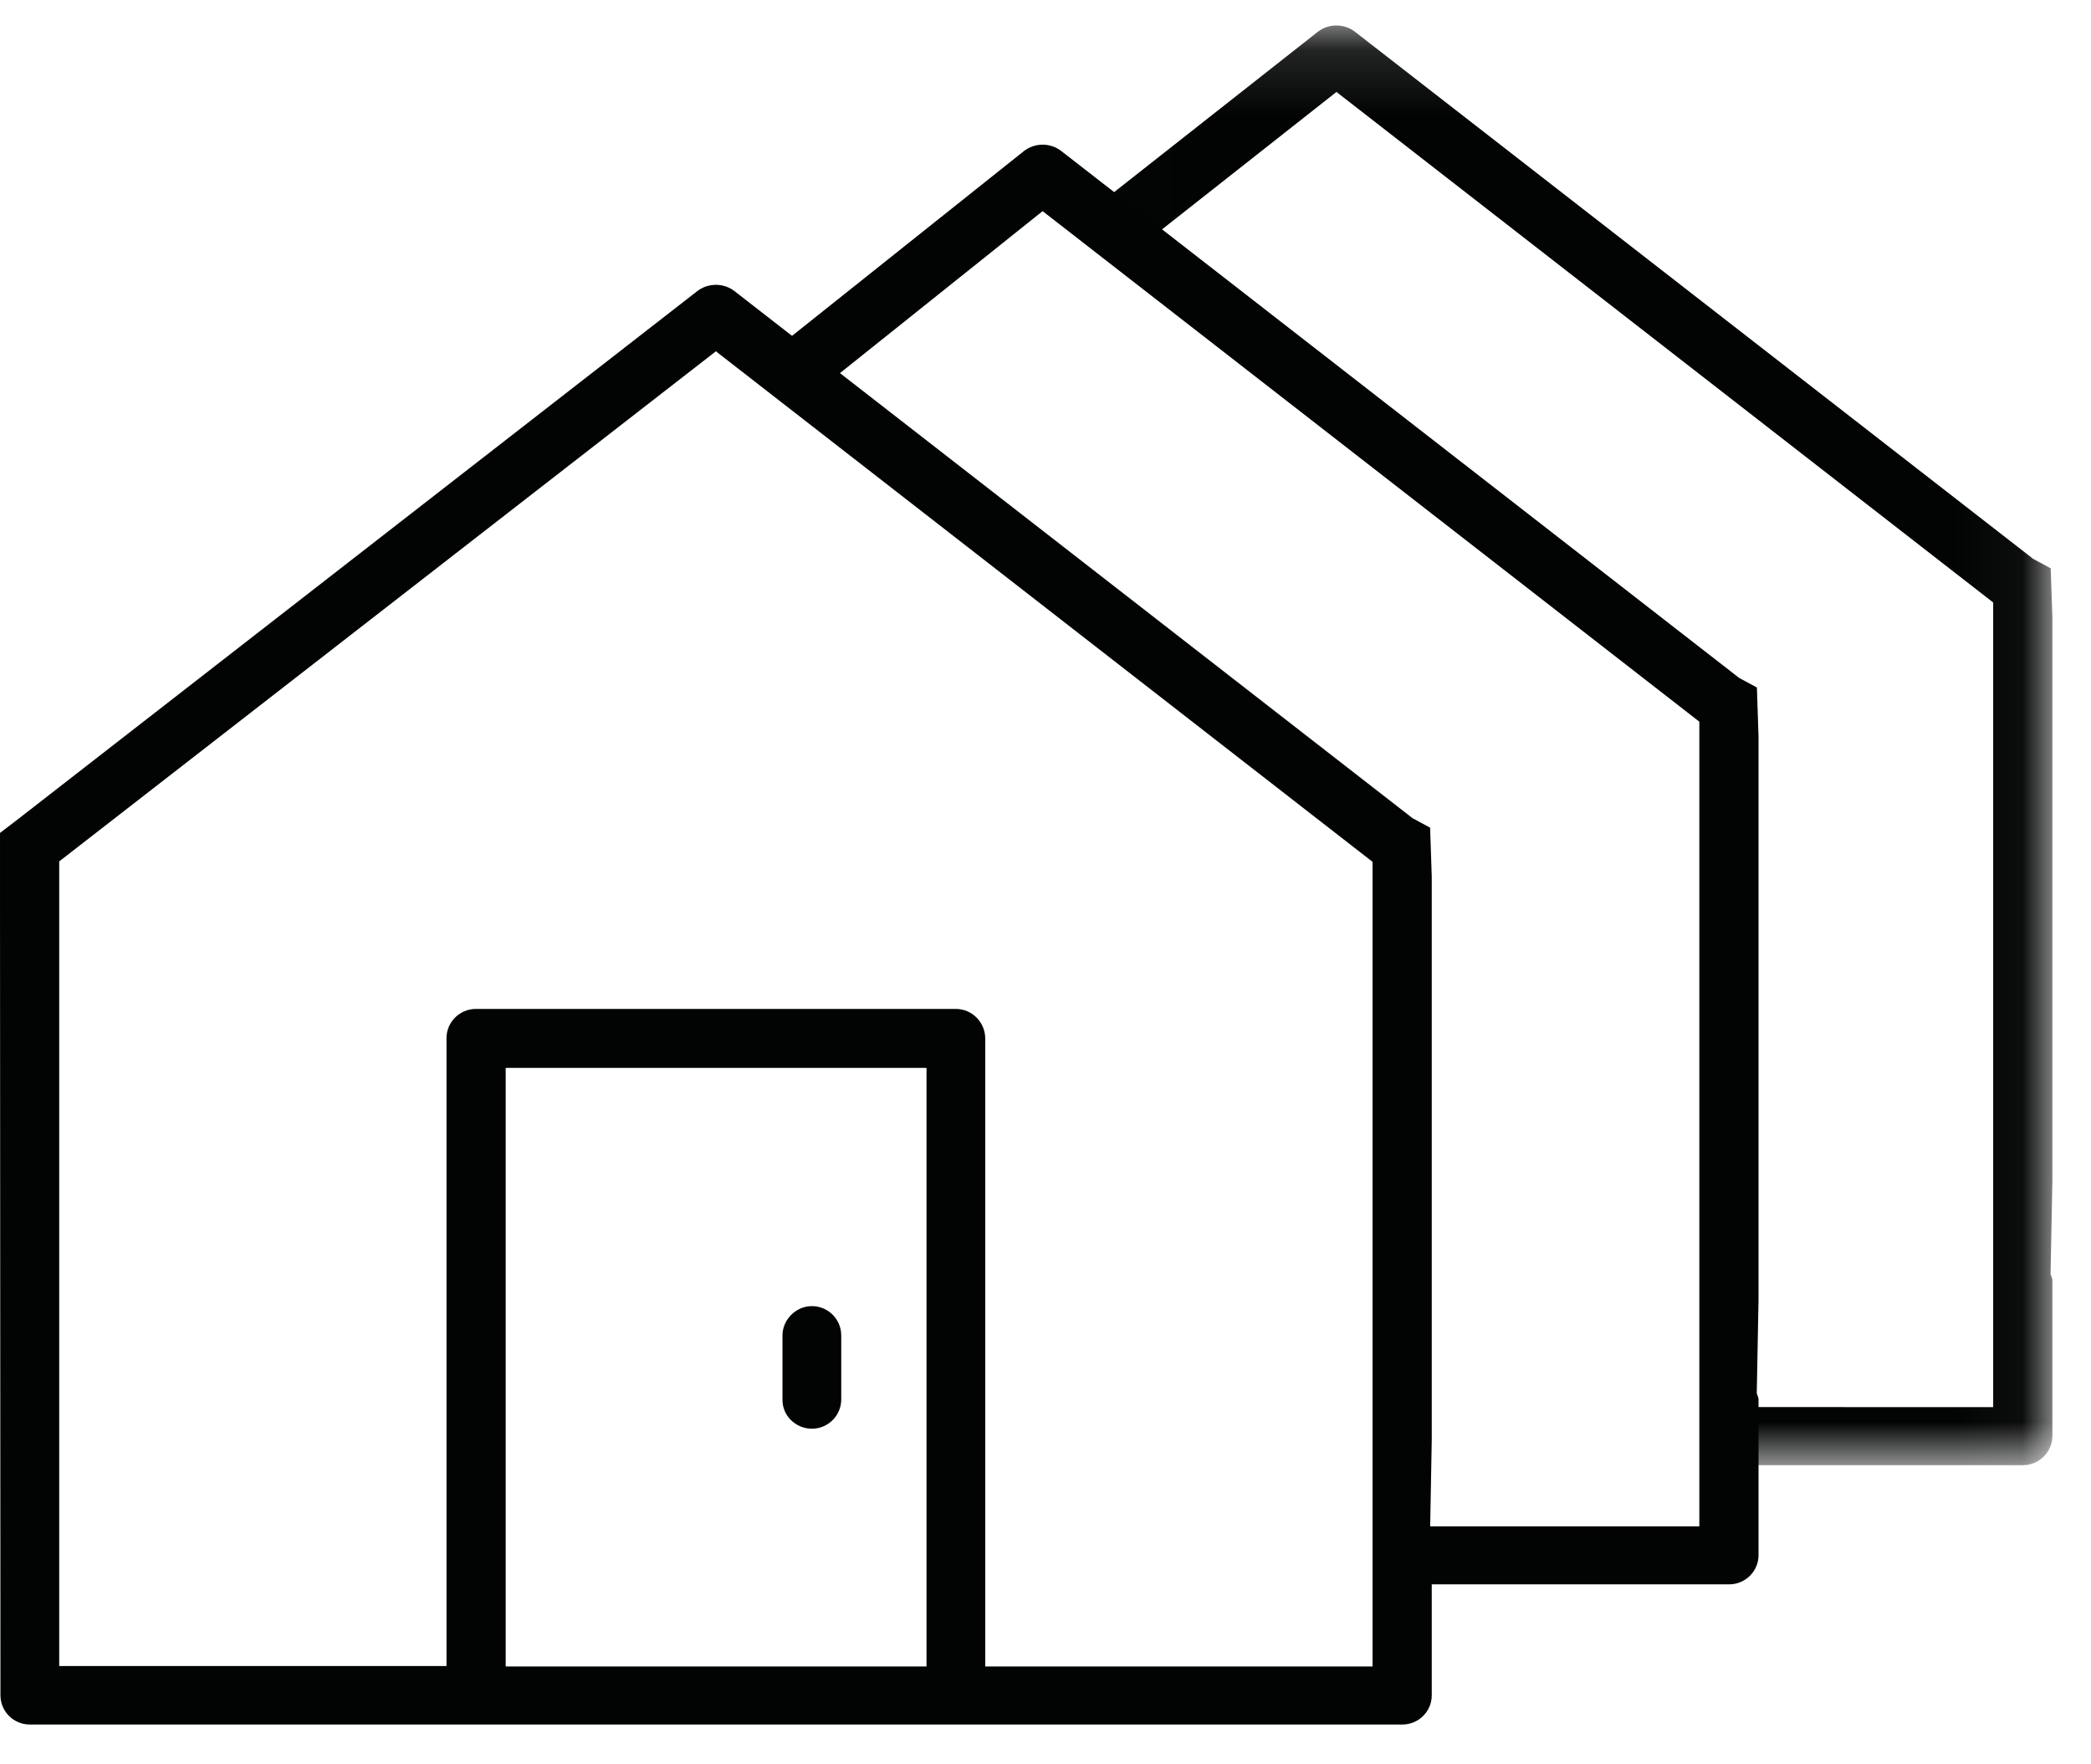 <?xml version="1.0" encoding="UTF-8"?>
<svg width="32px" height="27px" viewBox="0 0 32 27" version="1.1" xmlns="http://www.w3.org/2000/svg" xmlns:xlink="http://www.w3.org/1999/xlink">
    <title>Page 1 Copy</title>
    <defs>
        <polygon id="path-1" points="0.006 0.129 14.961 0.129 14.961 22.161 0.006 22.161"></polygon>
    </defs>
    <g id="Page-1" stroke="none" stroke-width="1" fill="none" fill-rule="evenodd">
        <g id="icon-PTY-Copy" transform="translate(-305, -230)">
            <g id="Page-1-Copy" transform="translate(305, 230)">
                <path d="M12.425,21.864 C12.673,21.864 12.874,21.663 12.874,21.416 L12.874,20.436 C12.874,20.189 12.673,19.988 12.425,19.988 C12.181,19.988 11.975,20.194 11.975,20.436 L11.975,21.416 C11.973,21.533 12.017,21.643 12.099,21.727 C12.186,21.815 12.301,21.864 12.425,21.864" id="Fill-1" fill="#020303"></path>
                <path d="M21.005,25.503 L15.078,25.503 L15.078,15.895 C15.078,15.644 14.876,15.44 14.628,15.44 L7.283,15.44 C7.035,15.44 6.833,15.641 6.833,15.888 L6.833,25.496 L0.906,25.496 L0.906,13.182 L0.944,13.153 L10.956,5.376 L11.016,5.423 L21.005,13.189 L21.005,25.503 Z M7.739,25.503 L14.179,25.503 L14.179,16.342 L7.739,16.342 L7.739,25.503 Z M21.615,12.52 L21.589,12.499 L11.235,4.451 C11.071,4.328 10.84,4.328 10.675,4.452 L0.296,12.52 L7.83209877e-05,12.747 L7.83209877e-05,13.885 L0.007,25.944 C0.007,26.191 0.208,26.391 0.456,26.391 L21.462,26.391 C21.709,26.391 21.911,26.191 21.911,25.944 L21.911,23.548 L21.885,23.466 L21.911,22.035 L21.911,13.415 L21.886,12.666 L21.615,12.52 Z" id="Fill-3" fill="#020303"></path>
                <path d="M26.912,11.27 L26.887,10.521 L26.616,10.375 L26.589,10.354 L16.236,2.307 C16.072,2.183 15.841,2.183 15.676,2.307 L11.616,5.542 L12.334,6.126 L15.956,3.231 L16.016,3.278 L26.006,11.044 L26.006,23.358 L20.079,23.358 L21.429,23.358 L21.36,24.246 L26.462,24.246 C26.71,24.246 26.912,24.046 26.912,23.799 L26.912,21.403 L26.885,21.321 L26.912,19.891 L26.912,11.27 Z" id="Fill-5" fill="#020303"></path>
                <g id="Group-9" transform="translate(16.447, 0.261)">
                    <mask id="mask-2" fill="white">
                        <use xlink:href="#path-1"></use>
                    </mask>
                    <g id="Clip-8"></g>
                    <path d="M14.962,9.185 L14.936,8.436 L14.665,8.29 L14.639,8.269 L4.285,0.222 C4.121,0.098 3.89,0.098 3.725,0.222 L0.006,3.149 L0.74,3.719 L4.006,1.146 L4.066,1.193 L14.056,8.959 L14.056,21.273 L9.987,21.272 L9.987,21.273 L9.987,21.272 L10.138,22.161 L14.512,22.161 C14.76,22.161 14.962,21.96 14.962,21.713 L14.962,19.318 L14.934,19.236 L14.962,17.805 L14.962,9.185 Z" id="Fill-7" fill="#020303" mask="url(#mask-2)"></path>
                </g>
            </g>
        </g>
    </g>
</svg>